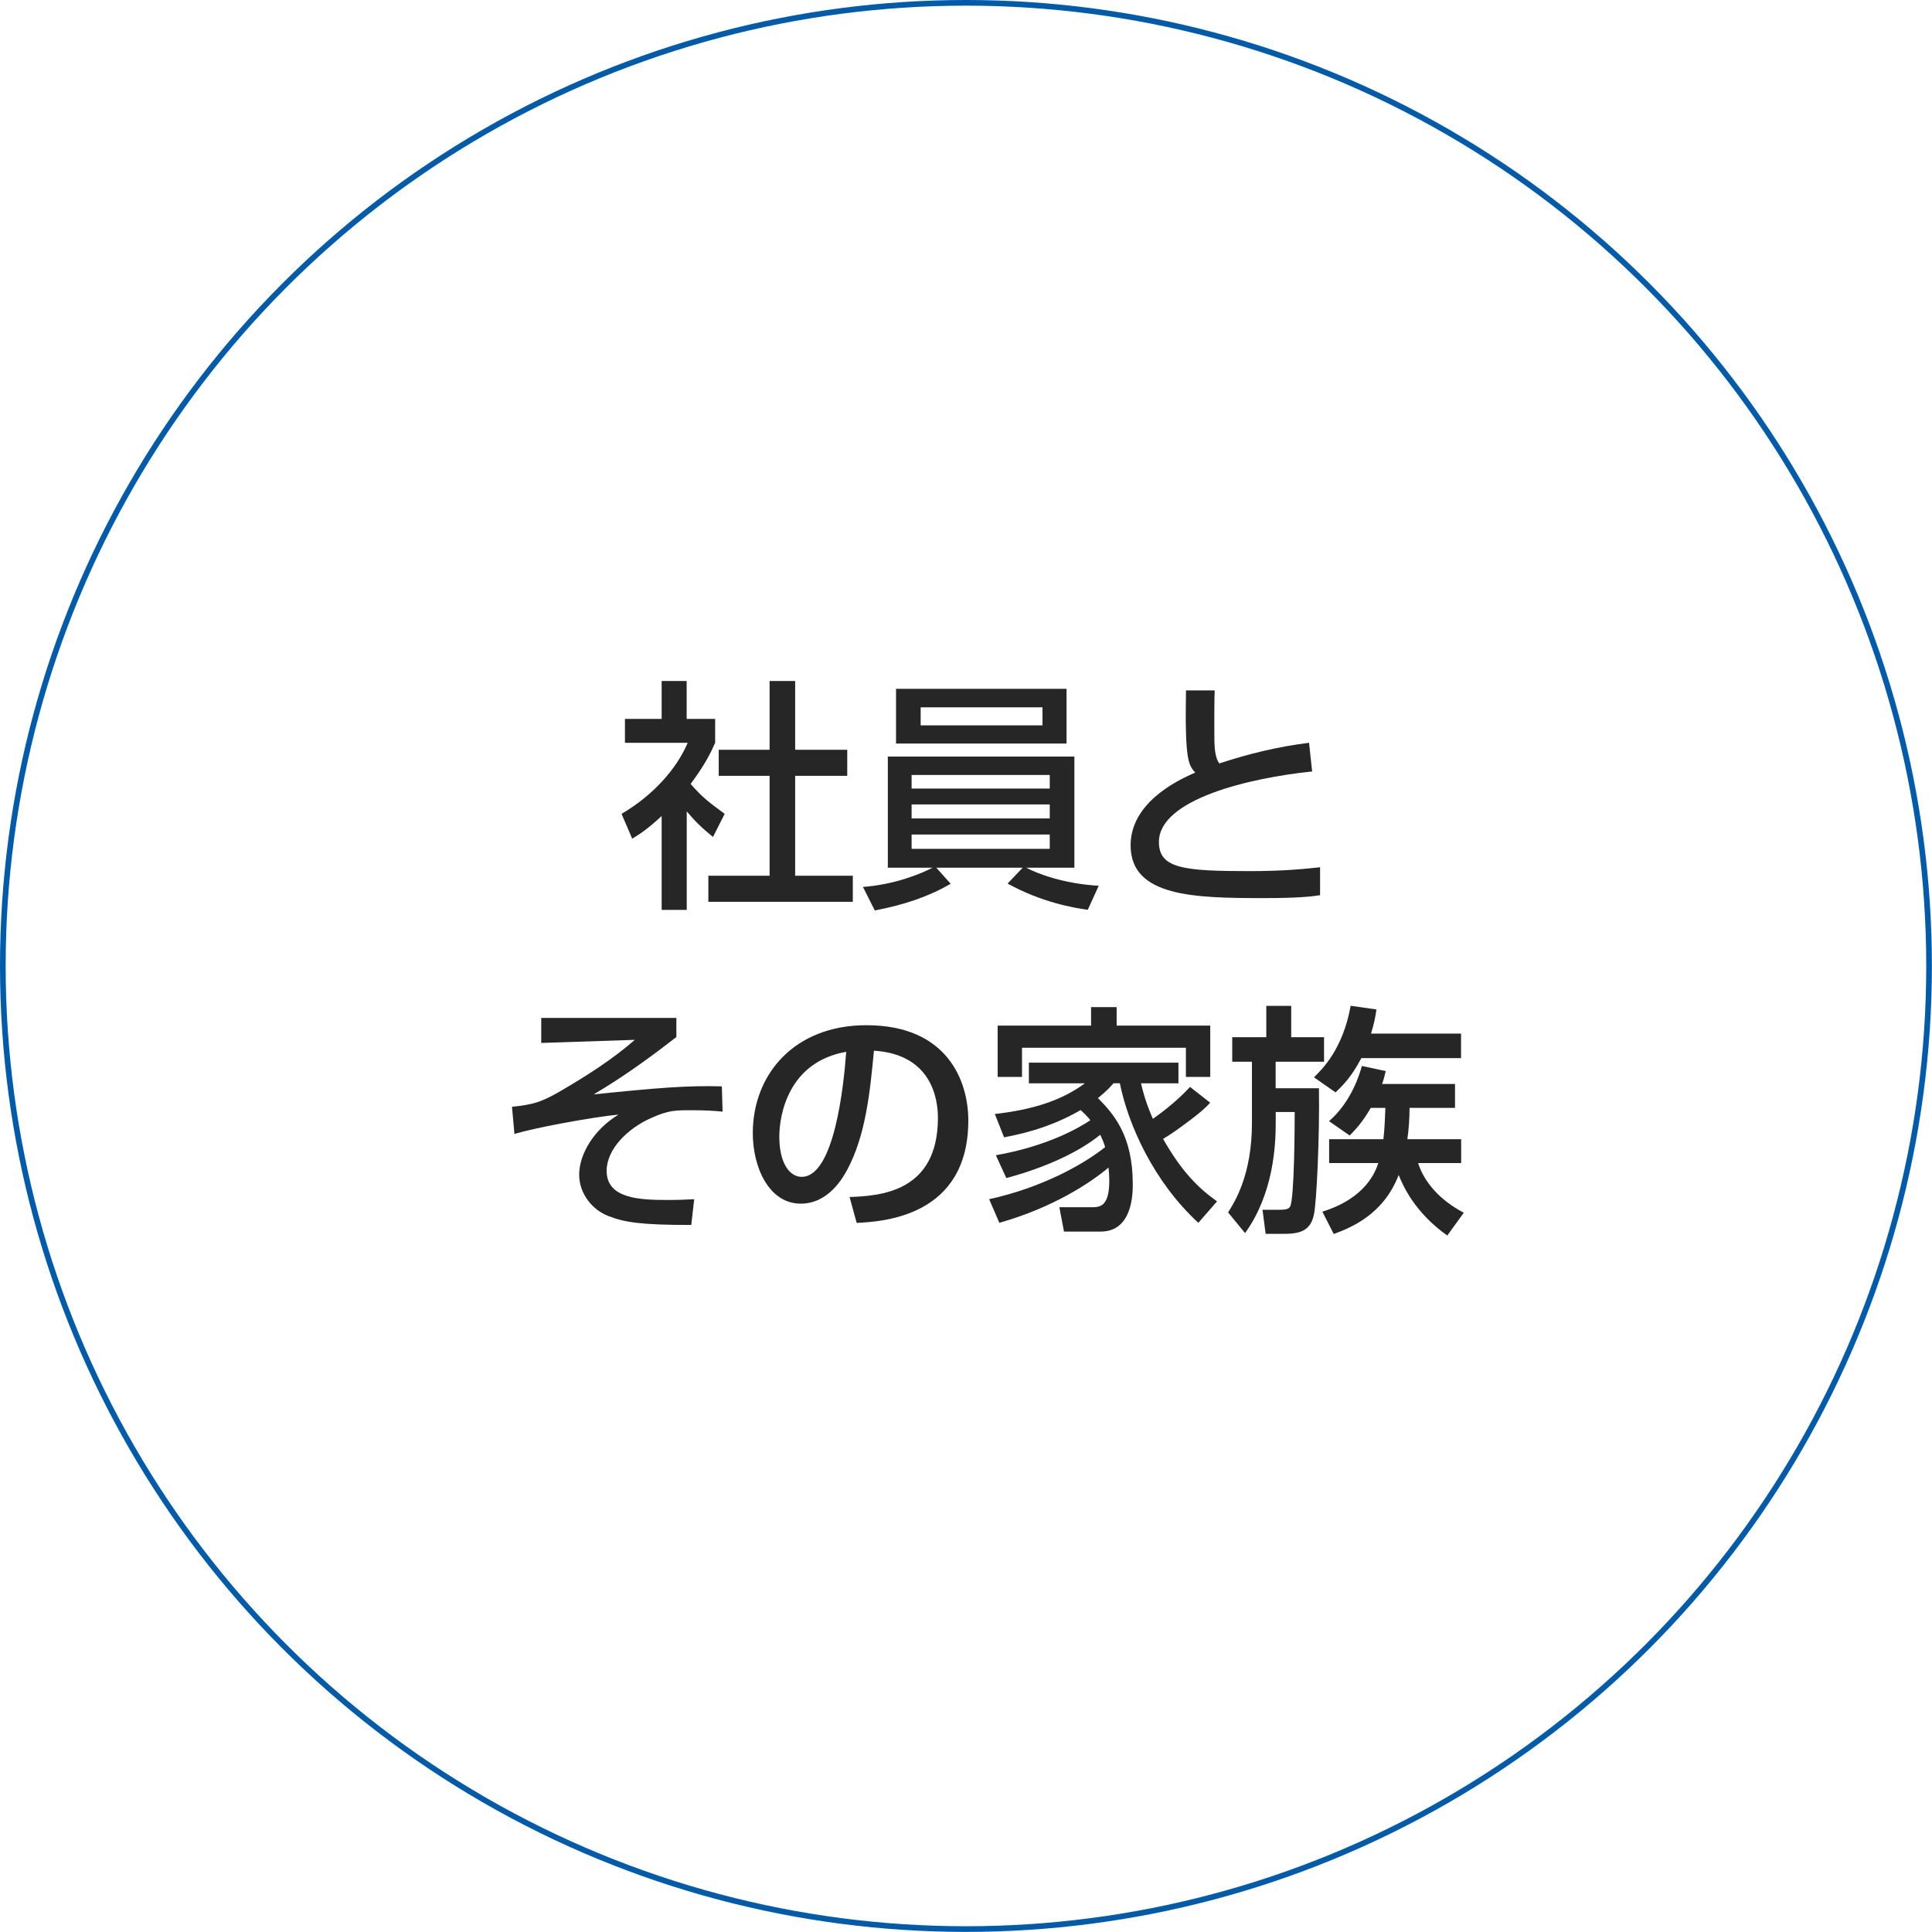 <?xml version="1.0" encoding="UTF-8"?>
<svg id="_レイヤー_2" data-name="レイヤー 2" xmlns="http://www.w3.org/2000/svg" viewBox="0 0 204.75 204.75">
  <defs>
    <style>
      .cls-1 {
        fill: #262626;
        stroke-width: 0px;
      }

      .cls-2 {
        fill: none;
        stroke: #005bab;
        stroke-miterlimit: 10;
        stroke-width: .6px;
      }
    </style>
  </defs>
  <g id="_レイヤー_2-2" data-name="レイヤー 2">
    <g>
      <circle class="cls-2" cx="102.37" cy="102.37" r="102.07"/>
      <g>
        <path class="cls-1" d="M71.68,107.89v2.01c-2.45,1.91-5.41,4.1-8.76,6.08,6.83-.7,9.92-.95,13.58-.85l.08,2.68c-.75-.08-1.73-.15-3.22-.15-1.8,0-2.5,0-4.3.8-2.58,1.13-4.77,3.35-4.77,5.62,0,2.96,3.5,3.09,6.47,3.09,1.16,0,1.83-.03,2.81-.08l-.31,2.73c-5.33,0-7.09-.28-8.79-.95-1.68-.64-3.09-2.35-3.09-4.38,0-2.19,1.57-4.79,4.17-6.37-2.89.28-9.23,1.47-11.03,2.06l-.26-2.89c2.29-.23,3.12-.49,5.21-1.7,2.73-1.6,5.41-3.3,7.81-5.39l-9.92.33v-2.65h14.33Z"/>
        <path class="cls-1" d="M90.04,126.86c3.07-.13,9.36-.41,9.36-8.4,0-2.04-.7-6.73-6.78-7.11-.41,4.28-.85,8.89-2.81,12.58-.44.8-1.96,3.63-4.95,3.63-3.38,0-5.08-3.87-5.08-7.47,0-6.21,4.38-11.44,12.04-11.44,8.56,0,10.8,5.88,10.8,10.1,0,10.23-9.15,10.72-11.83,10.85l-.75-2.73ZM82.59,120.47c0,2.78,1.08,4.25,2.37,4.25,3.45,0,4.46-9.64,4.72-13.25-6.16,1.08-7.09,6.73-7.09,8.99Z"/>
        <path class="cls-1" d="M128.26,116.86c-.36.39-.98,1.03-2.83,2.37-.41.31-1.34.98-2.17,1.47,2.01,3.51,3.71,5.18,5.72,6.62l-1.98,2.27c-4.77-4.38-7.45-10.46-8.32-14.79h-.67c-.39.44-.7.8-1.65,1.57,1.67,1.7,3.69,3.97,3.69,9.12,0,.93,0,5.03-3.4,5.03h-3.89l-.49-2.58h3.38c.85,0,1.91,0,1.91-2.78,0-.64-.05-1.11-.08-1.42-1.91,1.6-5.85,4.23-11.57,5.85l-1.08-2.5c5.62-1.24,9.95-3.66,12.29-5.52-.13-.44-.26-.77-.52-1.31-2.19,1.78-5.64,3.43-9.95,4.59l-1.11-2.42c5.39-.95,8.69-2.83,10.02-3.71-.36-.44-.64-.72-1.03-1.08-3.45,2.01-6.78,2.63-8.12,2.89l-.98-2.47c3.87-.44,7.01-1.37,9.54-3.25h-5.93v-2.19h15.85v2.19h-3.97c.46,1.93.95,3.04,1.26,3.76.41-.28,2.35-1.65,3.94-3.38l2.14,1.68ZM115.63,108.69v-1.96h2.71v1.96h9.92v5.44h-2.58v-3.09h-17.37v3.09h-2.58v-5.44h9.9Z"/>
        <path class="cls-1" d="M134.19,106.6h2.65v3.32h3.48v2.6h-5.13v2.81h4.59c.08,5.26-.26,12.11-.52,13.32-.31,1.55-1.16,2.11-3.09,2.11h-2.04l-.33-2.55h1.86c.62,0,.93-.1,1.06-.33.46-.8.49-8.66.49-10.03h-2.01v1.16c0,2.53-.28,7.55-3.25,11.67l-1.8-2.19c.7-1.11,2.53-3.97,2.53-9.48v-6.49h-2.09v-2.6h3.61v-3.32ZM145.87,106.99c-.1.72-.21,1.37-.57,2.55h9.54v2.6h-10.57c-1.06,2.01-1.93,2.86-2.73,3.63l-2.29-1.6c.88-.85,3.07-2.99,3.89-7.58l2.73.39ZM145.28,117.4c-.95,1.62-1.6,2.27-2.24,2.94l-2.19-1.52c2.4-2.09,3.25-5.03,3.48-5.85l2.53.54c-.15.62-.23.93-.39,1.37h7.73v2.53h-4.82c0,1.11-.08,2.27-.23,3.32h5.7v2.53h-4.56c.62,1.98,2.27,3.92,4.84,5.26l-1.75,2.42c-3.48-2.47-4.72-5.33-5.15-6.42-1.62,4.2-5.03,5.57-6.88,6.26l-1.21-2.37c4.64-1.44,5.64-4.28,5.93-5.15h-5.21v-2.53h5.75c.13-1.13.18-2.4.21-3.32h-1.52Z"/>
      </g>
      <g>
        <path class="cls-1" d="M72.77,96.43h-2.65v-9.95c-1.55,1.44-2.32,1.91-3.12,2.4l-1.13-2.63c3.3-1.93,5.82-4.72,7.01-7.53h-6.65v-2.53h3.89v-4.02h2.65v4.02h3.02v2.53c-.44.98-1.03,2.27-2.6,4.36,1.31,1.49,1.93,1.93,3.61,3.17l-1.24,2.45c-1.21-.98-1.91-1.68-2.78-2.71v10.44ZM81.56,72.17h2.71v7.29h5.52v2.76h-5.52v10.59h6.11v2.76h-15.31v-2.76h6.49v-10.59h-5.39v-2.76h5.39v-7.29Z"/>
        <path class="cls-1" d="M91.43,94c3.43-.26,6.13-1.39,7.4-2.04h-4.74v-11.78h19.77v11.78h-5.1c1.06.57,3.89,1.7,7.68,1.91l-1.16,2.55c-1.49-.21-4.84-.77-8.5-2.78l1.6-1.68h-9.15l1.52,1.7c-2.35,1.37-4.9,2.22-8.04,2.83l-1.26-2.5ZM113.03,78.8h-18.07v-5.8h18.07v5.8ZM96.61,83.57h14.64v-1.44h-14.64v1.44ZM96.61,86.74h14.64v-1.49h-14.64v1.49ZM96.61,89.96h14.64v-1.52h-14.64v1.52ZM110.48,74.96h-12.91v1.91h12.91v-1.91Z"/>
        <path class="cls-1" d="M128.73,73.18c-.03.77-.05,2.32-.03,5.33.03,1.65.33,2.11.52,2.4,3.12-1.03,6.21-1.78,9.51-2.19l.33,3.04c-6.6.67-16.24,2.94-16.24,7.47,0,2.81,2.6,3.09,9.66,3.09,3.71,0,6.03-.26,7.42-.41v2.96c-.82.13-2.22.31-5.93.31-7.37,0-14.15-.13-14.15-5.59,0-4.36,4.59-6.75,6.85-7.71-.72-.82-1.11-1.26-.98-8.71h3.02Z"/>
      </g>
    </g>
  </g>
</svg>
